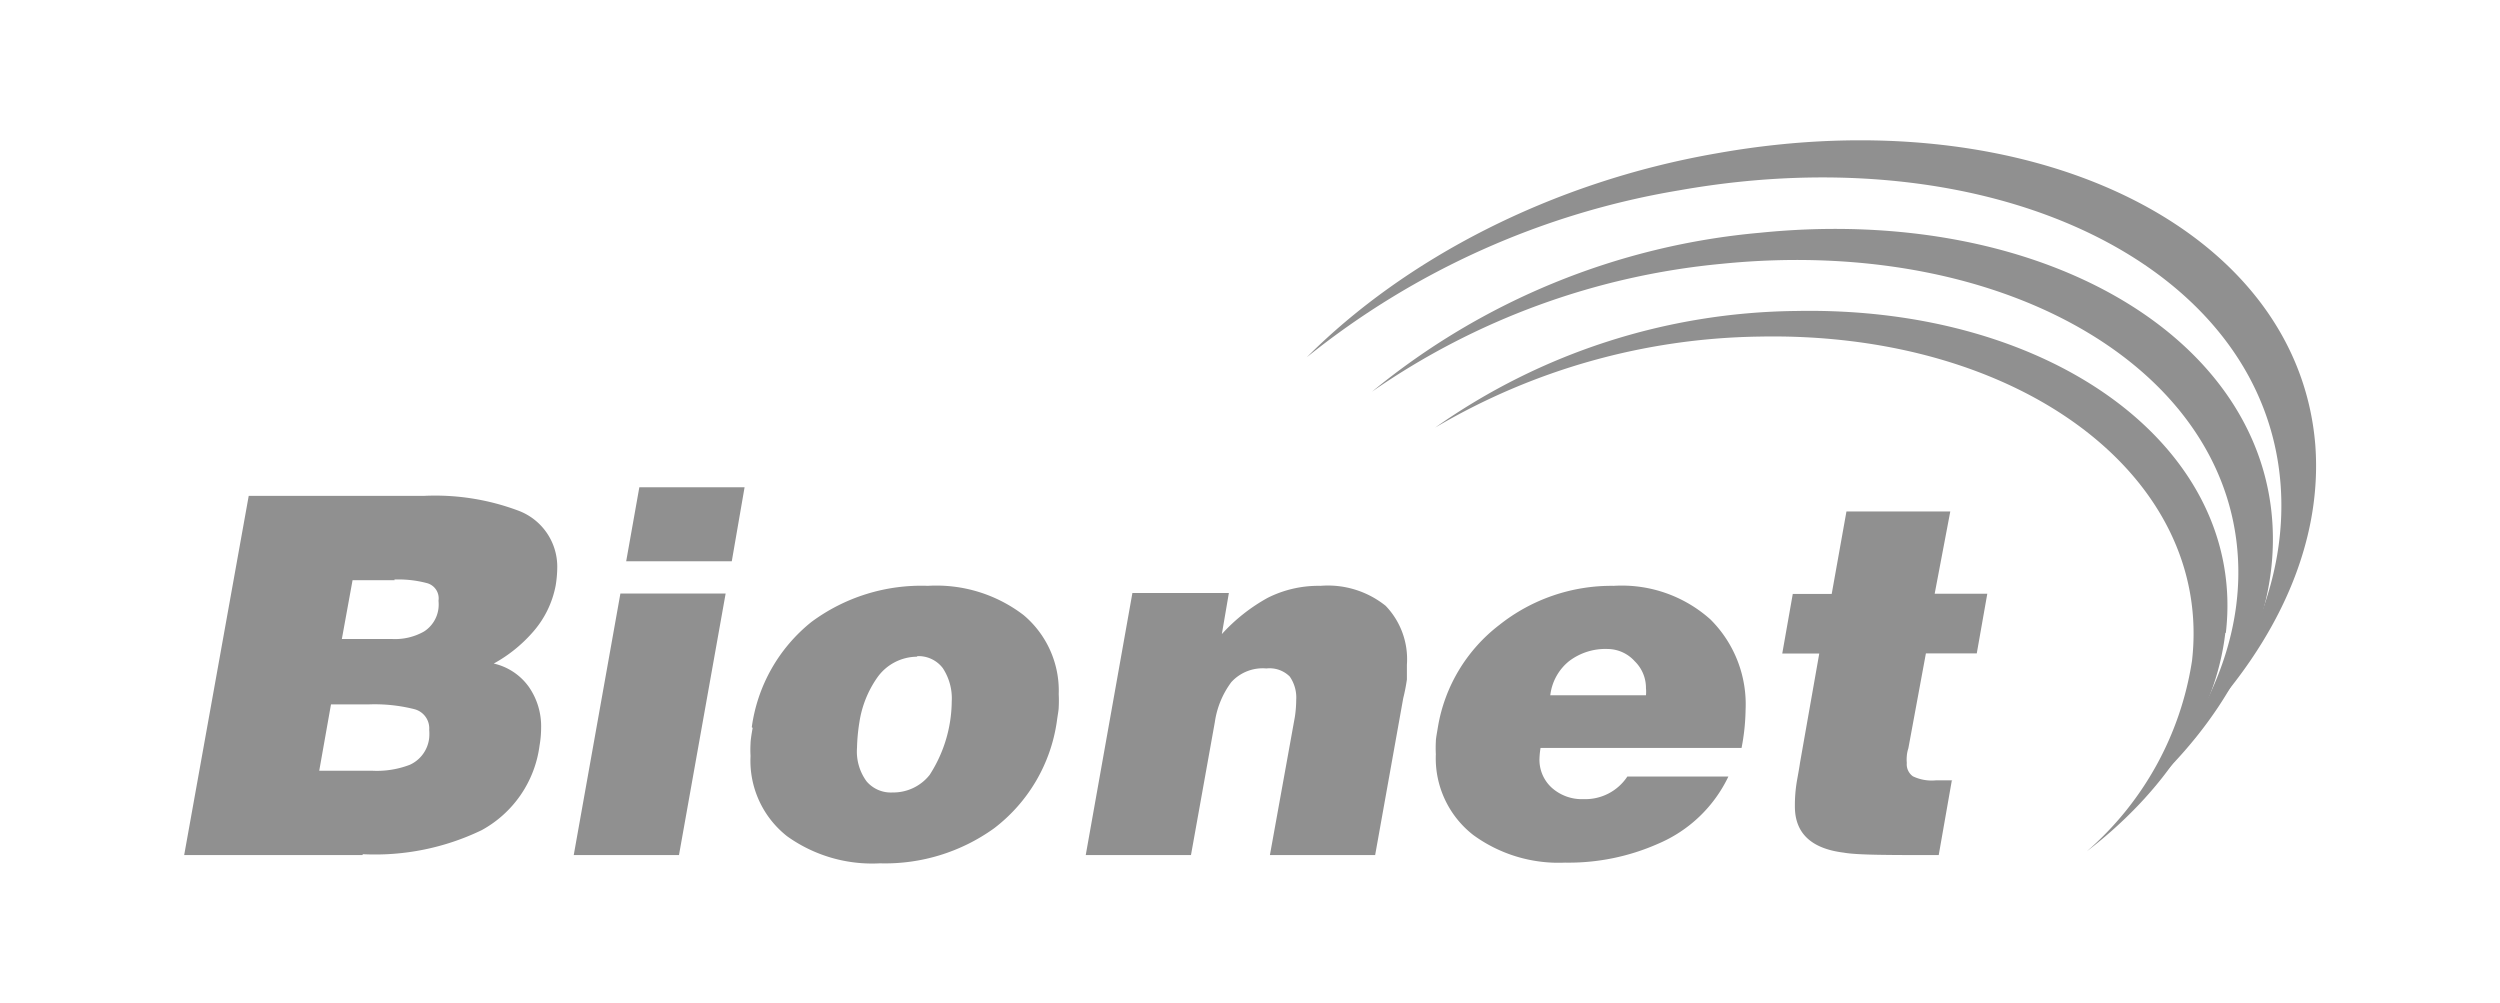 <svg id="Layer_1" data-name="Layer 1" xmlns="http://www.w3.org/2000/svg" viewBox="0 0 142.53 57.18"><defs><style>.cls-1{fill:#909090;}</style></defs><title>Artboard 24</title><path class="cls-1" d="M20.66,48.75H10.5l3.68-20.48h10a13.51,13.51,0,0,1,5.39.85,3.41,3.41,0,0,1,2.2,3.26,6.61,6.61,0,0,1-.09,1,5.59,5.59,0,0,1-1.33,2.69,8.2,8.2,0,0,1-2.2,1.76,3.38,3.38,0,0,1,2,1.33,3.93,3.93,0,0,1,.7,2.35,5.89,5.89,0,0,1-.09,1,6.44,6.44,0,0,1-3.3,4.82,14,14,0,0,1-6.77,1.37M21,40.16H18.87l-.67,3.78h3a5.24,5.24,0,0,0,2.17-.34,1.9,1.9,0,0,0,1.1-1.54,2.64,2.64,0,0,0,0-.45,1.13,1.13,0,0,0-.85-1.18A9.25,9.25,0,0,0,21,40.16m1.5-7.08h-2.4l-.61,3.35h2.84A3.35,3.35,0,0,0,24.18,36,1.82,1.82,0,0,0,25,34.67a2.12,2.12,0,0,0,0-.42.9.9,0,0,0-.64-1,6.34,6.34,0,0,0-1.88-.21"/><path class="cls-1" d="M38.71,48.75h-6l2.66-14.91h6ZM35.7,32l.75-4.22h6L41.72,32h-6"/><path class="cls-1" d="M42.86,41.46a9.3,9.3,0,0,1,3.4-6A10.51,10.51,0,0,1,52.9,33.4a8.17,8.17,0,0,1,5.46,1.67,5.63,5.63,0,0,1,2,4.51,7.1,7.1,0,0,1,0,.72c0,.19-.06.47-.11.85a9.32,9.32,0,0,1-3.57,6.07,10.64,10.64,0,0,1-6.51,2,8.32,8.32,0,0,1-5.29-1.54,5.47,5.47,0,0,1-2.09-4.58,6,6,0,0,1,0-.7q0-.24.12-.9m9.4-4.06A2.8,2.8,0,0,0,50,38.65a6,6,0,0,0-1,2.5,10.7,10.7,0,0,0-.14,1.48,2.88,2.88,0,0,0,.54,1.91,1.81,1.81,0,0,0,1.49.64,2.64,2.64,0,0,0,2.11-1A7.83,7.83,0,0,0,54.26,40a3.14,3.14,0,0,0-.51-1.91,1.74,1.74,0,0,0-1.49-.68"/><path class="cls-1" d="M61.9,48.75l2.66-14.94h5.5l-.4,2.34a10.15,10.15,0,0,1,2.62-2.07,6.43,6.43,0,0,1,3-.68A5.26,5.26,0,0,1,79,34.54a4.39,4.39,0,0,1,1.21,3.36c0,.25,0,.53,0,.84A10.34,10.34,0,0,1,80,39.81L78.4,48.75h-6l1.42-7.86a6.85,6.85,0,0,0,.08-1,2.09,2.09,0,0,0-.37-1.32,1.63,1.63,0,0,0-1.33-.46,2.42,2.42,0,0,0-2,.78,5,5,0,0,0-.94,2.28l-1.36,7.58h-6"/><path class="cls-1" d="M99.3,42.64H87.83a4.54,4.54,0,0,0-.06.57,2.15,2.15,0,0,0,.71,1.71,2.57,2.57,0,0,0,1.81.64,2.87,2.87,0,0,0,2.49-1.29h5.76a7.81,7.81,0,0,1-4,3.83,12.58,12.58,0,0,1-5.32,1.08A8.24,8.24,0,0,1,84,47.61,5.54,5.54,0,0,1,81.86,43a7,7,0,0,1,0-.71c0-.19.06-.48.12-.85a9.25,9.25,0,0,1,3.5-5.81A10.27,10.27,0,0,1,92,33.4a7.57,7.57,0,0,1,5.52,1.92,6.82,6.82,0,0,1,2,5.13,12.27,12.27,0,0,1-.23,2.19m-10.91-3h5.46a2.1,2.1,0,0,0,0-.4,2.12,2.12,0,0,0-.64-1.54A2.1,2.1,0,0,0,91.66,37a3.42,3.42,0,0,0-2.2.69,2.93,2.93,0,0,0-1.07,1.91"/><path class="cls-1" d="M111.28,44.48l-.75,4.27c-2.84,0-4.65,0-5.42-.14-1.85-.23-2.78-1.11-2.78-2.63a8.29,8.29,0,0,1,.12-1.48c.08-.44.14-.78.17-1l1.1-6.24h-2.11l.6-3.4h2.22l.84-4.7h5.92l-.89,4.69h3l-.6,3.4h-2.9l-1,5.41a1.82,1.82,0,0,0-.09.45,2.21,2.21,0,0,0,0,.39.84.84,0,0,0,.35.76,2.49,2.49,0,0,0,1.3.23h1"/><path class="cls-1" d="M132,25.37c.42,5.58-2.14,11.2-6.72,16,3.33-4.26,5.1-9,4.74-13.76-.95-12.45-16.29-19.95-34.28-16.76A45.87,45.87,0,0,0,74.5,20.37c5.57-5.58,13.92-10,23.44-11.64C115.8,5.56,131,13,132,25.37"/><path class="cls-1" d="M129.58,31c-.09,5.16-2.89,10.15-7.42,14.23,3.36-3.69,5.37-8,5.45-12.33.21-11.53-13-19.52-29.45-17.86a41.78,41.78,0,0,0-19.94,7.29,40.45,40.45,0,0,1,22.12-9.06c16.36-1.66,29.45,6.28,29.24,17.73"/><path class="cls-1" d="M126.87,36.08c-.55,4.71-3.49,9.07-7.9,12.46a18,18,0,0,0,6-10.86c1.21-10.52-9.84-18.8-24.7-18.49a37.36,37.36,0,0,0-18.45,5.19,36.31,36.31,0,0,1,20.56-6.65c14.75-.3,25.73,7.91,24.52,18.35"/></svg>